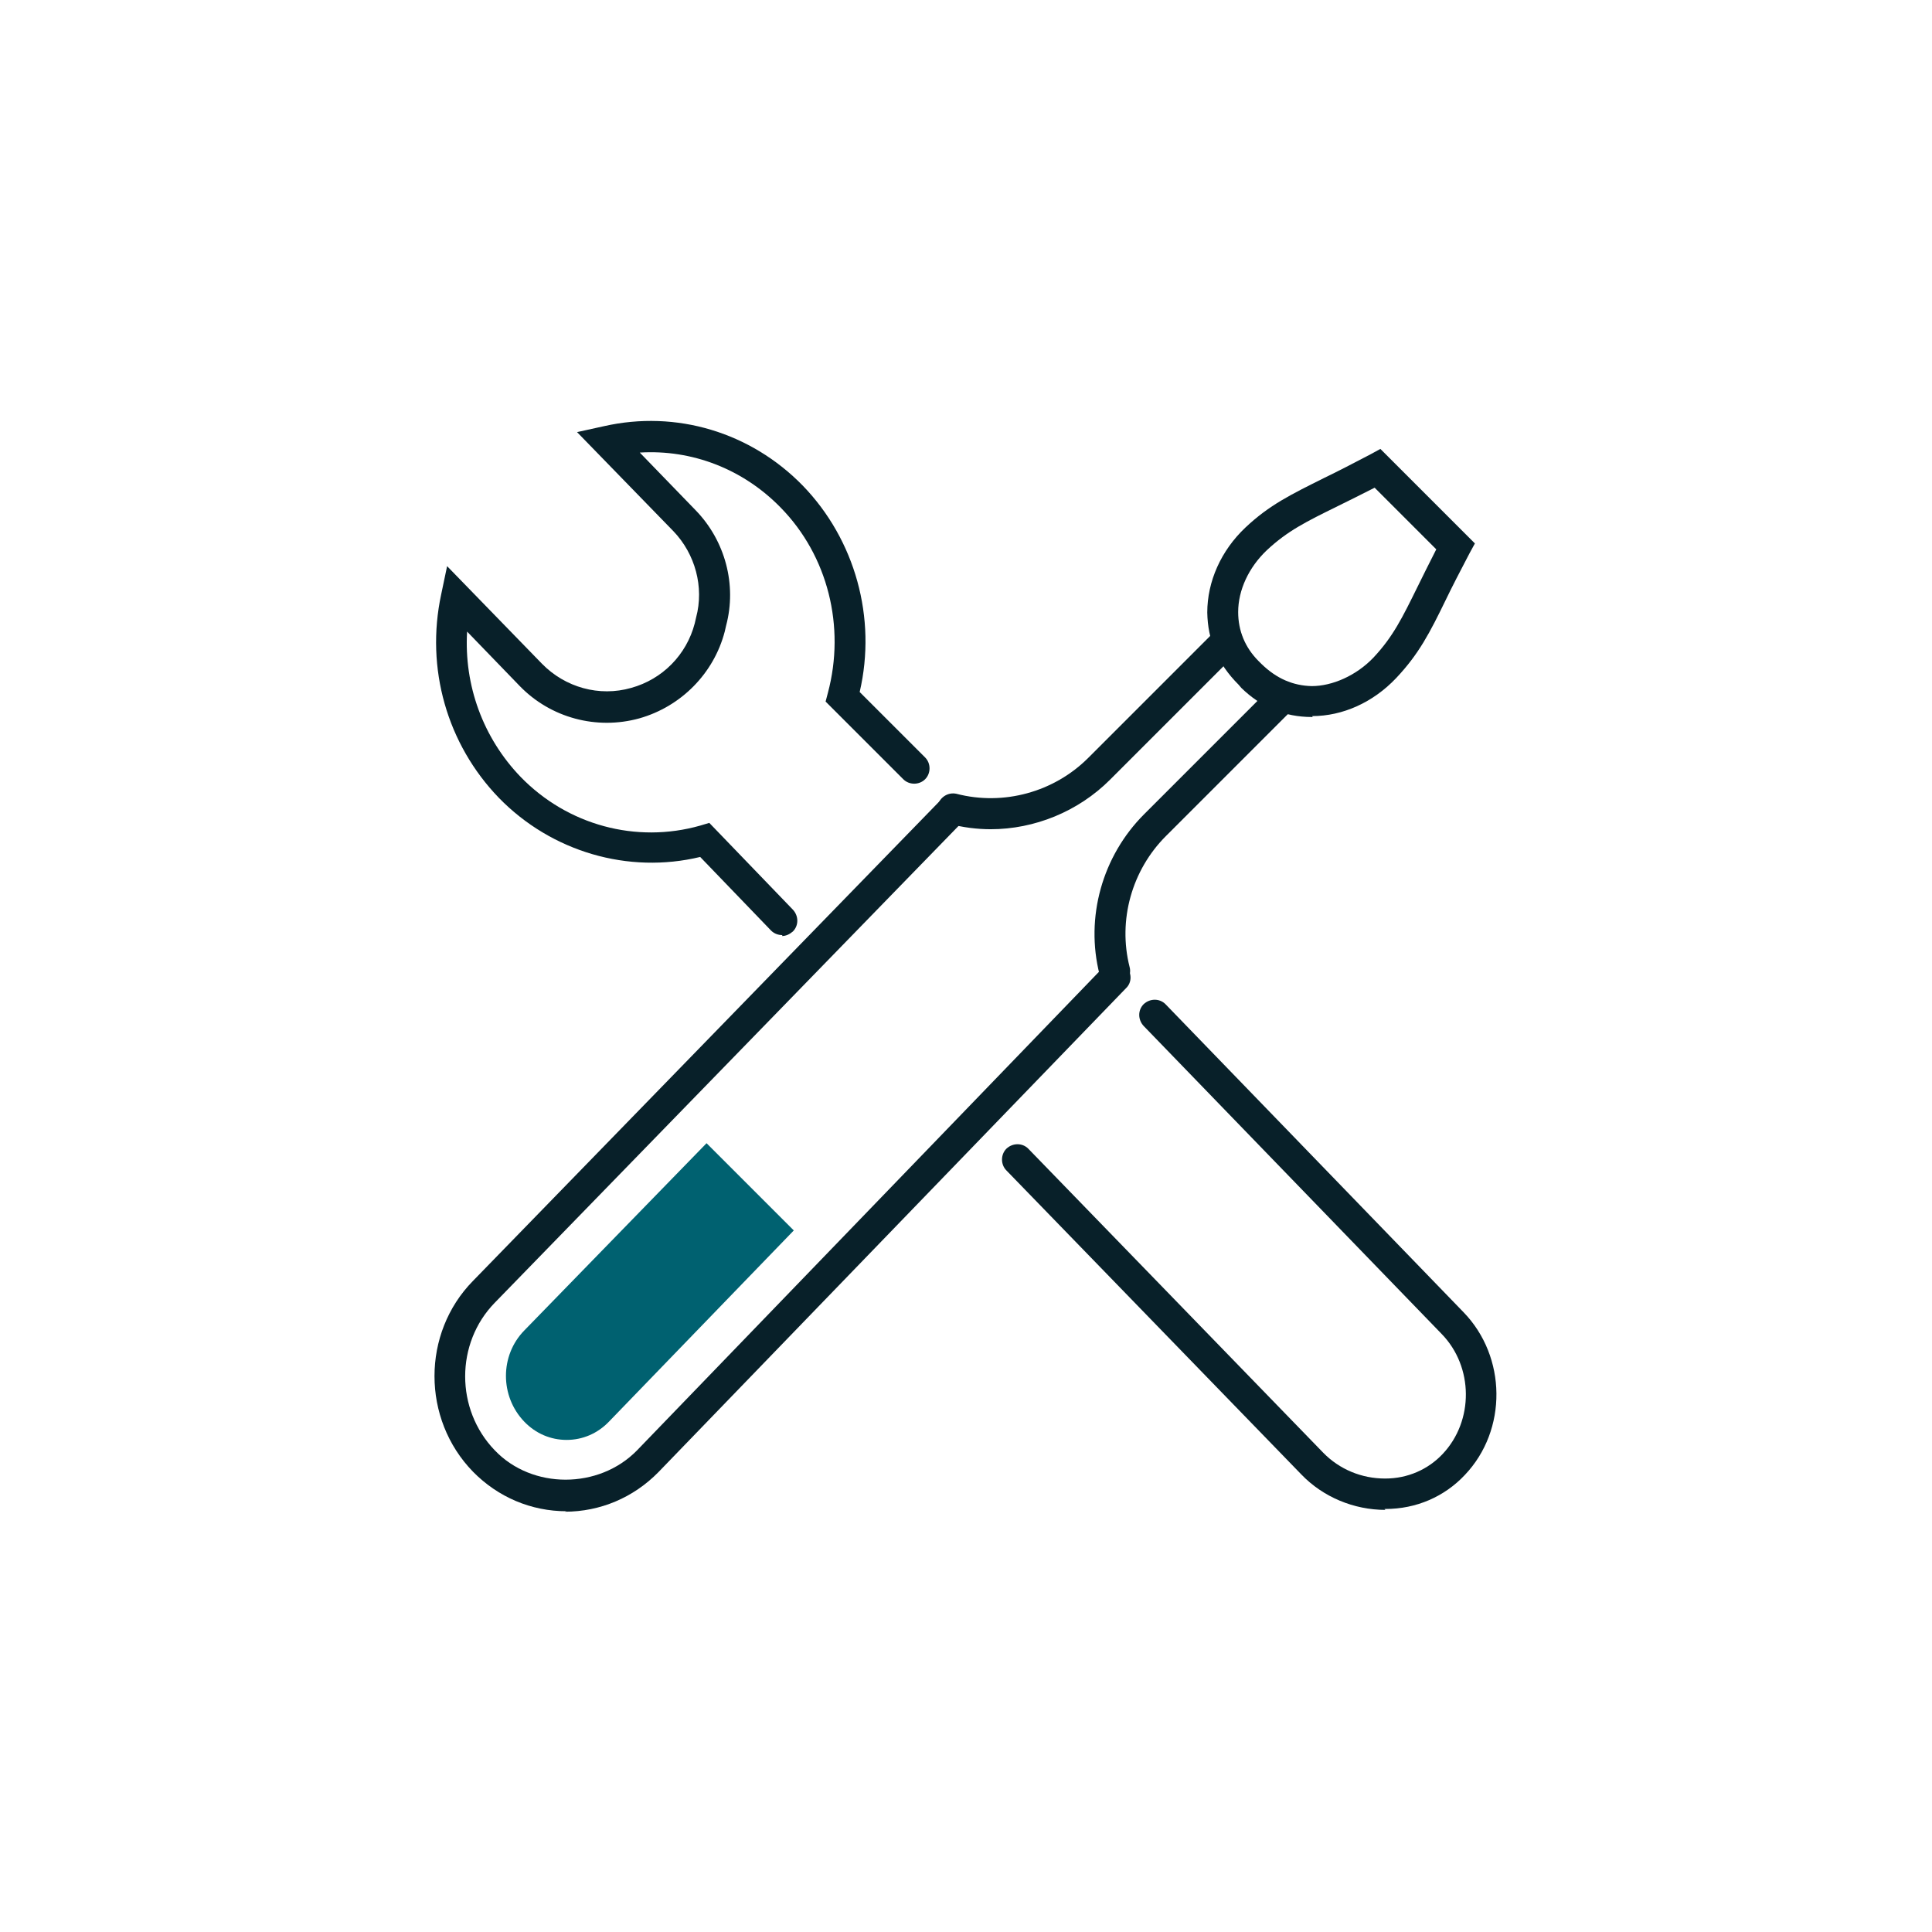 <?xml version="1.0" encoding="UTF-8"?><svg id="Layer_1" xmlns="http://www.w3.org/2000/svg" viewBox="0 0 42.52 42.52"><defs><style>.cls-1{fill:#082029;}.cls-2{fill:#006170;}</style></defs><path class="cls-1" d="m12.47,33.26c-.78,0-1.51-.31-2.06-.87-1.13-1.16-1.13-3.05,0-4.2l10.32-10.61c.13-.13.35-.14.48,0,.13.13.14.35,0,.48l-10.32,10.61c-.87.89-.87,2.35,0,3.25.82.86,2.29.86,3.13,0l10.28-10.65c.13-.13.35-.14.48,0,.13.13.14.35,0,.48l-10.29,10.65c-.55.56-1.28.87-2.06.87Z"/><path class="cls-1" d="m24.53,21.71c-.15,0-.29-.1-.33-.26-.32-1.26.06-2.61.98-3.53l2.83-2.83c.13-.13.35-.13.48,0,.13.13.13.35,0,.48l-2.83,2.83c-.75.75-1.06,1.85-.8,2.88.05.18-.06.37-.25.41-.03,0-.05.01-.08.01Z"/><path class="cls-1" d="m30.49,33.23c-.69,0-1.37-.28-1.85-.78l-6.49-6.69c-.13-.13-.13-.35,0-.48.14-.13.35-.13.48,0l6.49,6.69c.36.37.85.57,1.36.57h.01c.49,0,.94-.2,1.26-.54.69-.73.68-1.92-.02-2.64l-6.56-6.78c-.13-.14-.13-.35,0-.48.14-.13.35-.13.48,0l6.56,6.78c.95.98.97,2.59.03,3.58-.45.48-1.07.75-1.75.75h-.02Z"/><path class="cls-1" d="m21.81,18.25c-.31,0-.62-.04-.92-.12-.18-.05-.29-.23-.25-.41.05-.18.23-.29.41-.25,1.04.27,2.15-.04,2.9-.79l2.82-2.82c.13-.13.35-.13.48,0,.13.13.13.35,0,.48l-2.82,2.82c-.7.7-1.66,1.09-2.63,1.09Z"/><path class="cls-1" d="m17.22,20.58c-.09,0-.18-.03-.25-.1l-1.56-1.62c-1.58.38-3.27-.11-4.43-1.3-1.14-1.18-1.62-2.85-1.27-4.48l.13-.62,2.09,2.15c.51.52,1.26.73,1.96.53.69-.19,1.22-.73,1.4-1.42l.03-.13c.18-.67-.02-1.4-.5-1.9l-2.12-2.18.59-.13c1.59-.36,3.23.13,4.38,1.31,1.15,1.19,1.63,2.91,1.25,4.54l1.44,1.44c.13.13.13.35,0,.48s-.35.13-.48,0l-1.71-1.71.05-.19c.39-1.46,0-3.02-1.04-4.08-.83-.85-1.95-1.28-3.1-1.21l1.23,1.27c.65.67.91,1.64.67,2.54l-.03.13c-.24.92-.96,1.65-1.88,1.91-.94.26-1.95-.01-2.63-.71l-1.16-1.2c-.07,1.18.35,2.34,1.18,3.2,1.03,1.06,2.54,1.47,3.95,1.07l.2-.06,1.84,1.91c.13.14.13.35,0,.48-.07.06-.15.1-.24.1Z"/><path class="cls-1" d="m28.89,15.78h-.02c-.6,0-1.12-.22-1.55-.64l-.06-.07c-.47-.47-.68-.99-.69-1.59,0-.68.3-1.36.84-1.87.53-.5,1.01-.73,1.73-1.09.29-.14.62-.31,1.02-.52l.22-.12,2.08,2.08-.12.22c-.21.4-.38.73-.52,1.02-.35.72-.59,1.19-1.09,1.72-.51.54-1.18.84-1.85.84Zm1.37-5.05c-.31.16-.58.29-.82.41-.69.34-1.1.54-1.56.97-.4.38-.63.88-.63,1.36,0,.41.15.78.45,1.08l.06.06c.34.33.7.48,1.11.49.45,0,.98-.23,1.36-.63.43-.46.63-.87.97-1.56.12-.24.25-.51.41-.82l-1.37-1.37Z"/><path class="cls-2" d="m11.54,31.29c.25.26.58.4.93.4s.68-.14.93-.4l4.07-4.21-1.92-1.92-4.01,4.12c-.54.55-.54,1.45,0,2.01Z"/></svg>